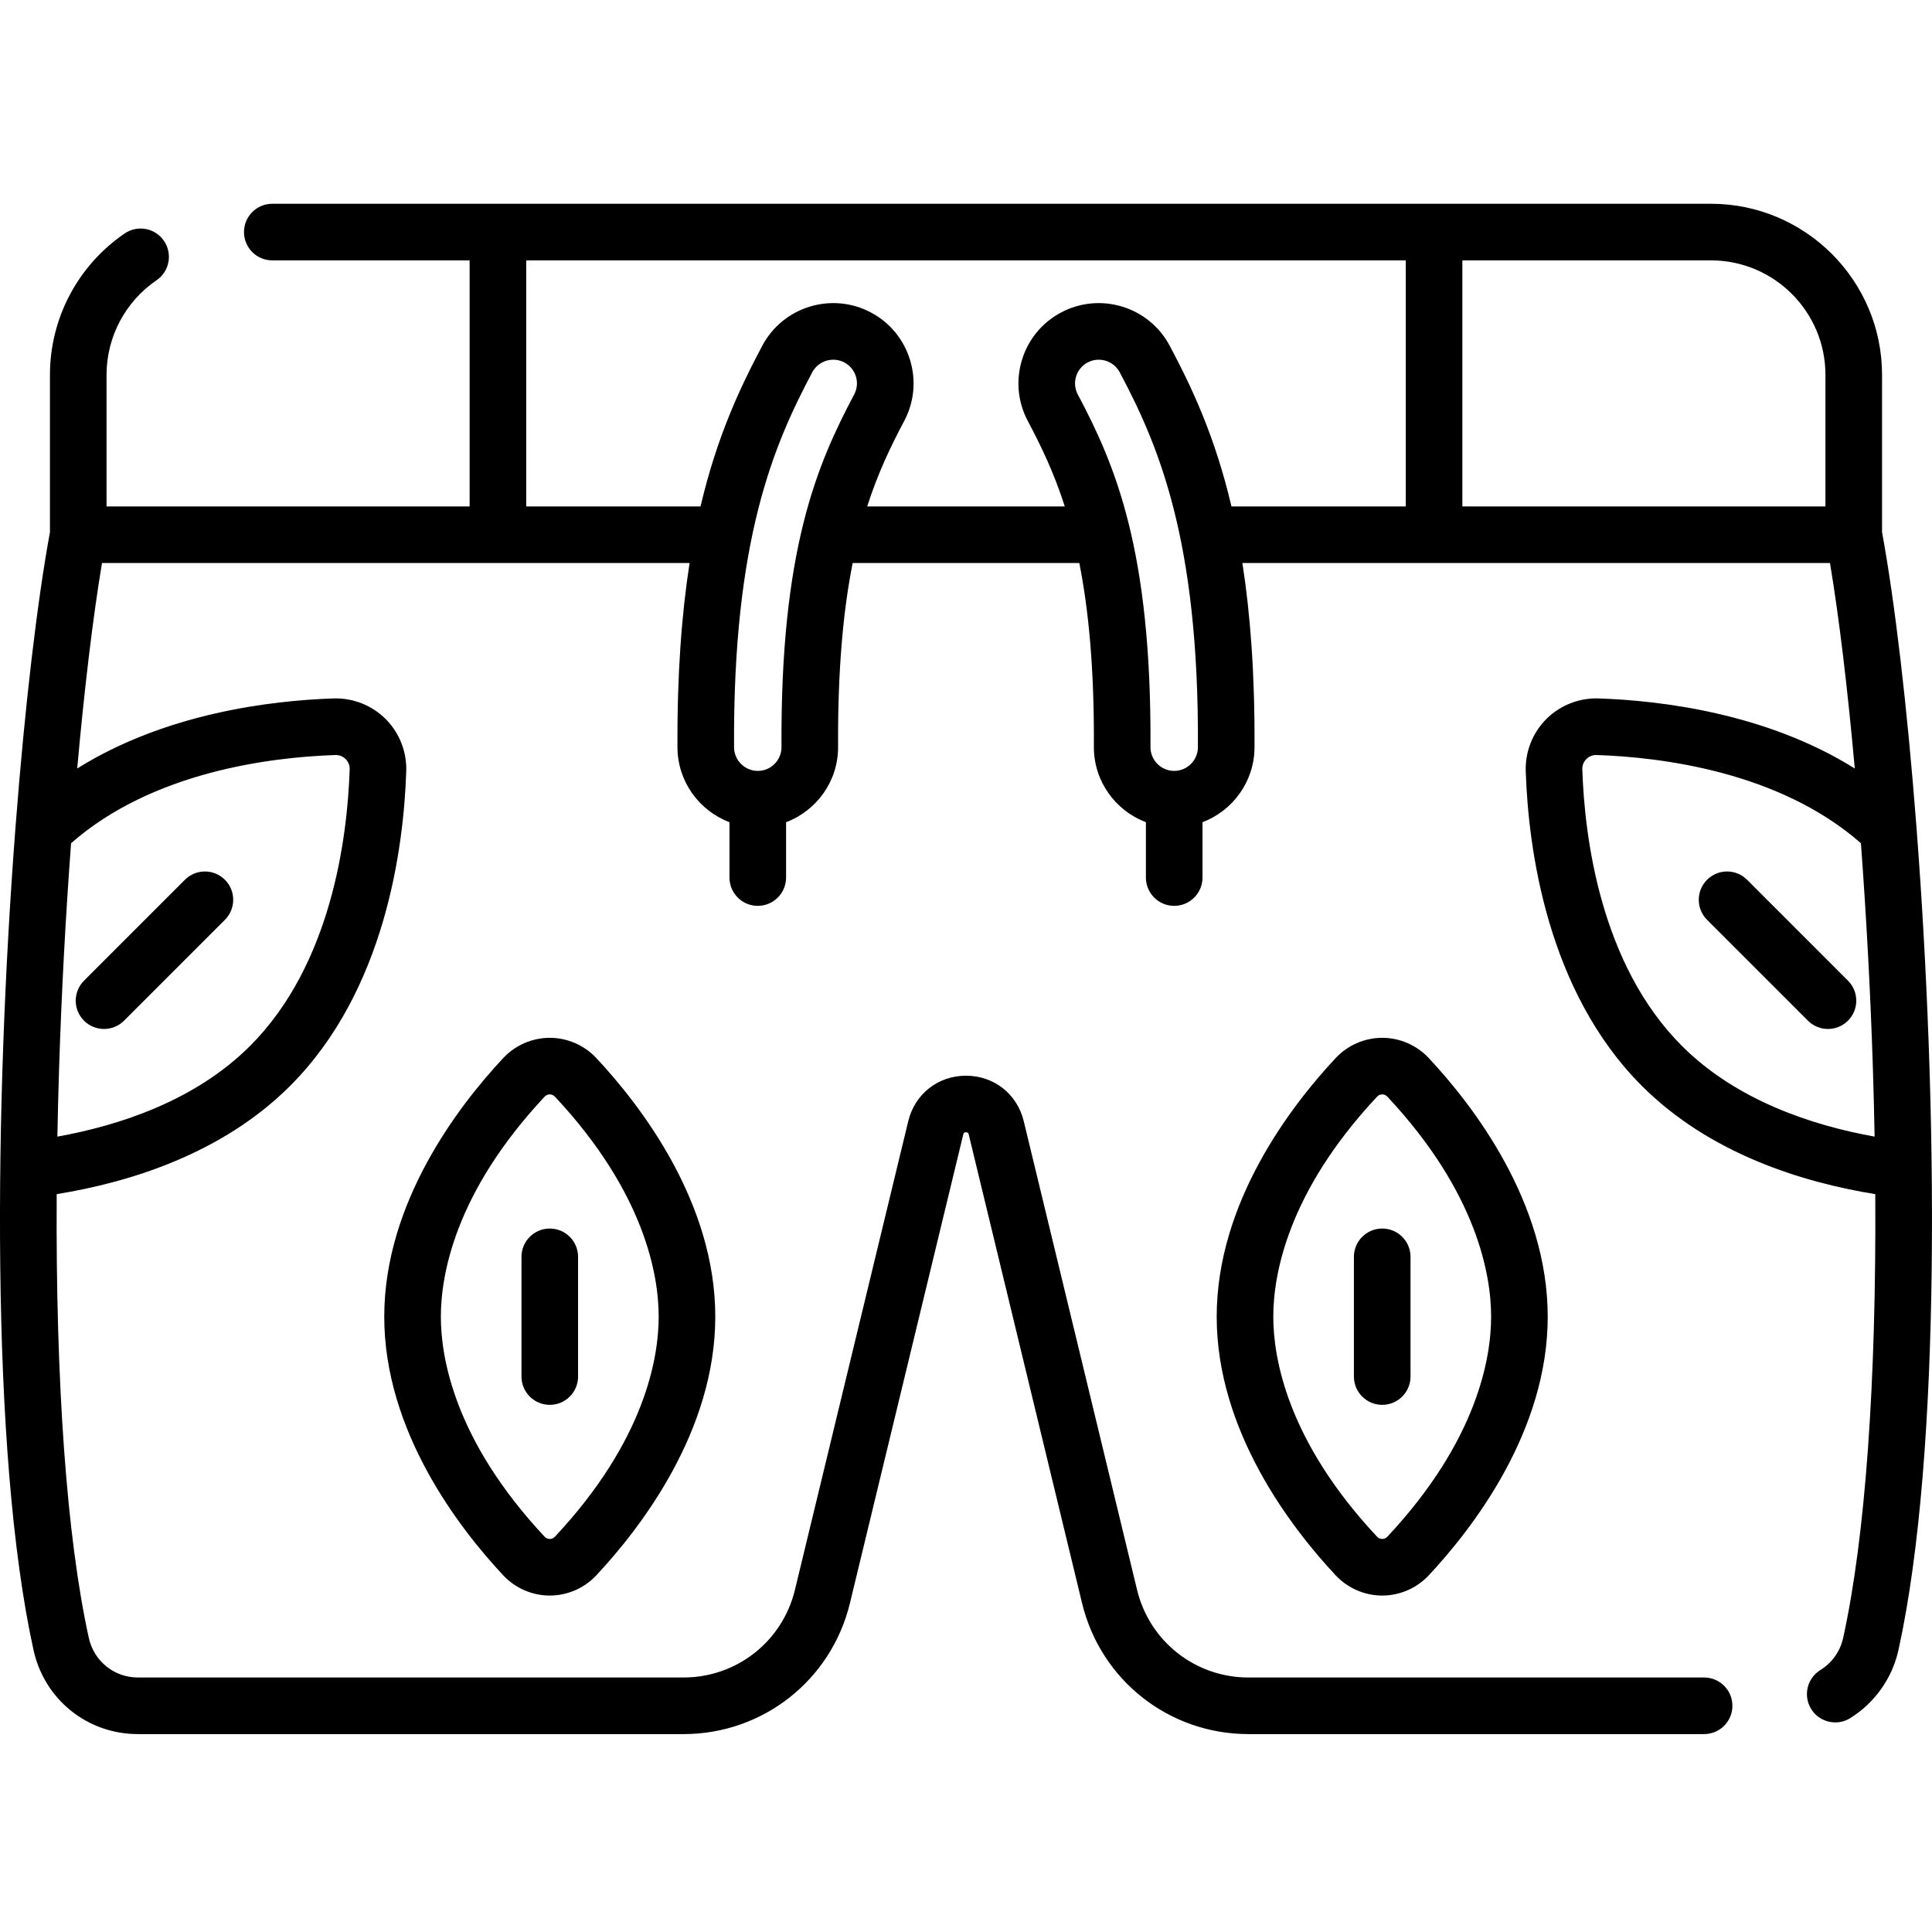 <svg height="511pt" viewBox="0 -53 511.999 511" width="511pt" xmlns="http://www.w3.org/2000/svg"><path d="m27.566 219.188c1.918 0 3.84-.73 5.305-2.195l26.734-26.734c2.93-2.93 2.93-7.68 0-10.609-2.93-2.93-7.676-2.93-10.605 0l-26.734 26.738c-2.93 2.926-2.93 7.676 0 10.605 1.461 1.465 3.383 2.195 5.301 2.195zm331.234 60.387v31.723c0 4.141 3.359 7.5 7.5 7.5 4.145 0 7.5-3.359 7.5-7.5v-31.723c0-4.145-3.355-7.5-7.5-7.5-4.141 0-7.5 3.355-7.5 7.5zm-220.602 0v31.723c0 4.141 3.355 7.5 7.496 7.5 4.145 0 7.5-3.359 7.5-7.5v-31.723c0-4.145-3.355-7.5-7.5-7.5-4.141 0-7.496 3.355-7.496 7.5zm7.496-58.043c-4.648 0-9.141 1.949-12.32 5.352-11.781 12.586-31.543 38.23-31.543 68.551 0 30.324 19.762 55.965 31.543 68.555 3.18 3.398 7.672 5.348 12.32 5.348 4.652 0 9.145-1.949 12.324-5.348 11.777-12.59 31.539-38.234 31.539-68.555 0-30.32-19.762-55.965-31.539-68.551-3.184-3.402-7.672-5.352-12.324-5.352zm1.371 132.207c-.461.496-1 .598-1.371.598-.367 0-.906-.102-1.371-.598-23.918-25.562-27.492-47.5-27.492-58.305 0-10.805 3.574-32.742 27.496-58.305.461-.496 1-.598 1.367-.598.371 0 .91.102 1.371.598 23.922 25.562 27.492 47.504 27.492 58.305 0 10.801-3.57 32.742-27.492 58.305zm219.234-132.207c-4.648 0-9.141 1.949-12.32 5.352-11.781 12.586-31.543 38.23-31.543 68.551 0 30.324 19.762 55.965 31.543 68.555 3.18 3.398 7.672 5.348 12.32 5.348 4.652 0 9.145-1.949 12.324-5.348 11.777-12.59 31.539-38.234 31.539-68.555 0-30.32-19.762-55.965-31.539-68.551-3.18-3.402-7.672-5.352-12.324-5.352zm1.371 132.207c-.461.496-1 .598-1.371.598-.367 0-.906-.102-1.371-.598-23.918-25.562-27.492-47.5-27.492-58.305 0-10.805 3.574-32.742 27.496-58.305.461-.496 1-.598 1.367-.598.371 0 .91.102 1.371.598 23.922 25.562 27.492 47.504 27.492 58.305 0 10.801-3.57 32.742-27.492 58.305zm95.324-174.09c-2.93-2.93-7.676-2.93-10.605 0-2.93 2.93-2.93 7.68 0 10.609l26.738 26.734c1.465 1.465 3.383 2.195 5.301 2.195 1.922 0 3.84-.73 5.305-2.195 2.93-2.93 2.93-7.68 0-10.605zm44.934-13.406c-.004-.246-.027-.492-.059-.738-2.457-31.949-5.746-59.723-9.109-77.977v-41.691c0-25-20.34-45.336-45.34-45.336h-381.262c-4.145 0-7.5 3.359-7.5 7.5s3.355 7.5 7.5 7.5h52.297v65.207h-96.219v-34.871c0-10.031 4.957-19.406 13.258-25.074 3.418-2.336 4.297-7.004 1.961-10.426-2.332-3.418-7-4.301-10.422-1.961-12.395 8.465-19.797 22.469-19.797 37.461v41.699c-3.363 18.25-6.652 46.016-9.113 77.957-.031.262-.055.523-.059.789-5.5 71.98-6.762 164.797 4.812 217.473 2.887 13.129 14.262 22.297 27.664 22.297h144.609c21.02 0 39.148-14.266 44.09-34.699l30.035-124.211c.074-.305.141-.566.723-.566.586 0 .648.262.723.566l30.035 124.211c4.941 20.434 23.07 34.699 44.09 34.699h120.758c4.145 0 7.5-3.355 7.5-7.5 0-4.141-3.355-7.496-7.5-7.496h-120.758c-14.07 0-26.203-9.551-29.512-23.227l-30.035-124.211c-1.742-7.203-7.891-12.043-15.301-12.043s-13.562 4.84-15.301 12.043l-30.035 124.211c-3.309 13.676-15.441 23.223-29.512 23.223h-144.609c-6.301 0-11.652-4.324-13.012-10.52-5.871-26.707-8.801-67.738-8.504-117.574 19.379-3.133 43.887-10.711 61.859-28.688 25.207-25.203 30.102-63.062 30.773-83.387.172-5.152-1.816-10.195-5.457-13.832-3.637-3.637-8.668-5.625-13.828-5.457-16.344.543-44.41 3.855-67.914 18.566 1.883-20.977 4.141-39.891 6.57-54.453h155.719c-2.094 13.445-3.324 29.434-3.211 48.922.051 9.027 5.789 16.73 13.781 19.766v14.668c0 4.141 3.355 7.5 7.5 7.5 4.141 0 7.5-3.359 7.5-7.5v-14.664c8.082-3.059 13.84-10.879 13.785-20.016-.117-20.66 1.395-36.254 3.863-48.676h60.062c2.465 12.422 3.98 28.016 3.859 48.676-.051 9.129 5.695 16.945 13.789 20.008v14.672c0 4.141 3.355 7.5 7.5 7.5 4.141 0 7.5-3.359 7.5-7.5v-14.668c7.992-3.035 13.73-10.738 13.781-19.766.113-19.488-1.117-35.477-3.211-48.922h155.719c2.43 14.562 4.688 33.477 6.57 54.453-23.504-14.711-51.57-18.023-67.914-18.566-5.129-.176-10.191 1.816-13.828 5.457-3.641 3.637-5.629 8.68-5.457 13.828.672 20.328 5.566 58.188 30.773 83.391 17.973 17.977 42.477 25.555 61.859 28.691.293 49.832-2.637 90.863-8.504 117.57-.789 3.59-2.938 6.625-6.047 8.547-3.527 2.176-4.617 6.797-2.441 10.32 1.418 2.297 3.875 3.562 6.387 3.562 1.348 0 2.707-.363 3.934-1.121 6.504-4.016 11.176-10.609 12.82-18.086 11.574-52.688 10.309-145.523 4.809-217.512zm-419.055-19.652c1.406-.055 2.305.648 2.723 1.07.422.418 1.117 1.332 1.07 2.727-.598 18.113-4.828 51.719-26.387 73.281-14.453 14.453-34.477 21.062-51.074 24.047.109-5.914.258-11.938.453-18.062.633-19.93 1.734-40.34 3.176-59.691 21.621-18.977 52.949-22.805 70.039-23.371zm137.488-95.539c-9.906 18.656-19.559 41.238-19.258 93.418.02 3.469-2.781 6.305-6.203 6.324h-.082c-3.445 0-6.266-2.805-6.285-6.25-.316-55.102 10.531-80.195 20.727-99.387 1.129-2.125 3.309-3.336 5.562-3.336.992 0 2 .234 2.938.73 1.484.789 2.57 2.105 3.062 3.711.488 1.605.328 3.309-.461 4.789zm84.816 99.742c-.016 0-.027 0-.039 0-3.465-.02-6.27-2.855-6.25-6.324.305-52.176-9.344-74.762-19.254-93.418-.789-1.48-.949-3.184-.461-4.789.492-1.602 1.578-2.922 3.062-3.707.938-.496 1.945-.734 2.938-.734 2.254 0 4.434 1.211 5.562 3.336 10.195 19.191 21.043 44.285 20.723 99.387-.02 3.445-2.84 6.25-6.281 6.25zm61.363-70.086h-46.191c-4.355-18.551-10.461-31.469-16.367-42.586-5.504-10.363-18.414-14.316-28.781-8.812-5.02 2.664-8.703 7.129-10.367 12.562-1.664 5.438-1.113 11.195 1.555 16.215 3.469 6.531 6.898 13.613 9.793 22.621h-52.367c2.895-9.008 6.328-16.09 9.797-22.621 2.664-5.02 3.219-10.777 1.551-16.215-1.664-5.438-5.344-9.898-10.367-12.566-10.363-5.5-23.273-1.551-28.781 8.816-5.902 11.117-12.008 24.035-16.367 42.586h-46.191v-65.207h233.09v65.207zm111.219 0h-96.219v-65.207h65.879c16.73 0 30.34 13.609 30.34 30.336zm-38.043 142.961c-21.562-21.562-25.789-55.168-26.387-73.285-.051-1.391.648-2.305 1.07-2.727.418-.418 1.289-1.105 2.727-1.066 17.082.562 48.41 4.395 70.035 23.371 1.438 19.352 2.543 39.758 3.176 59.691.191 6.125.344 12.148.453 18.062-16.598-2.984-36.621-9.594-51.074-24.047zm0 0"/></svg>